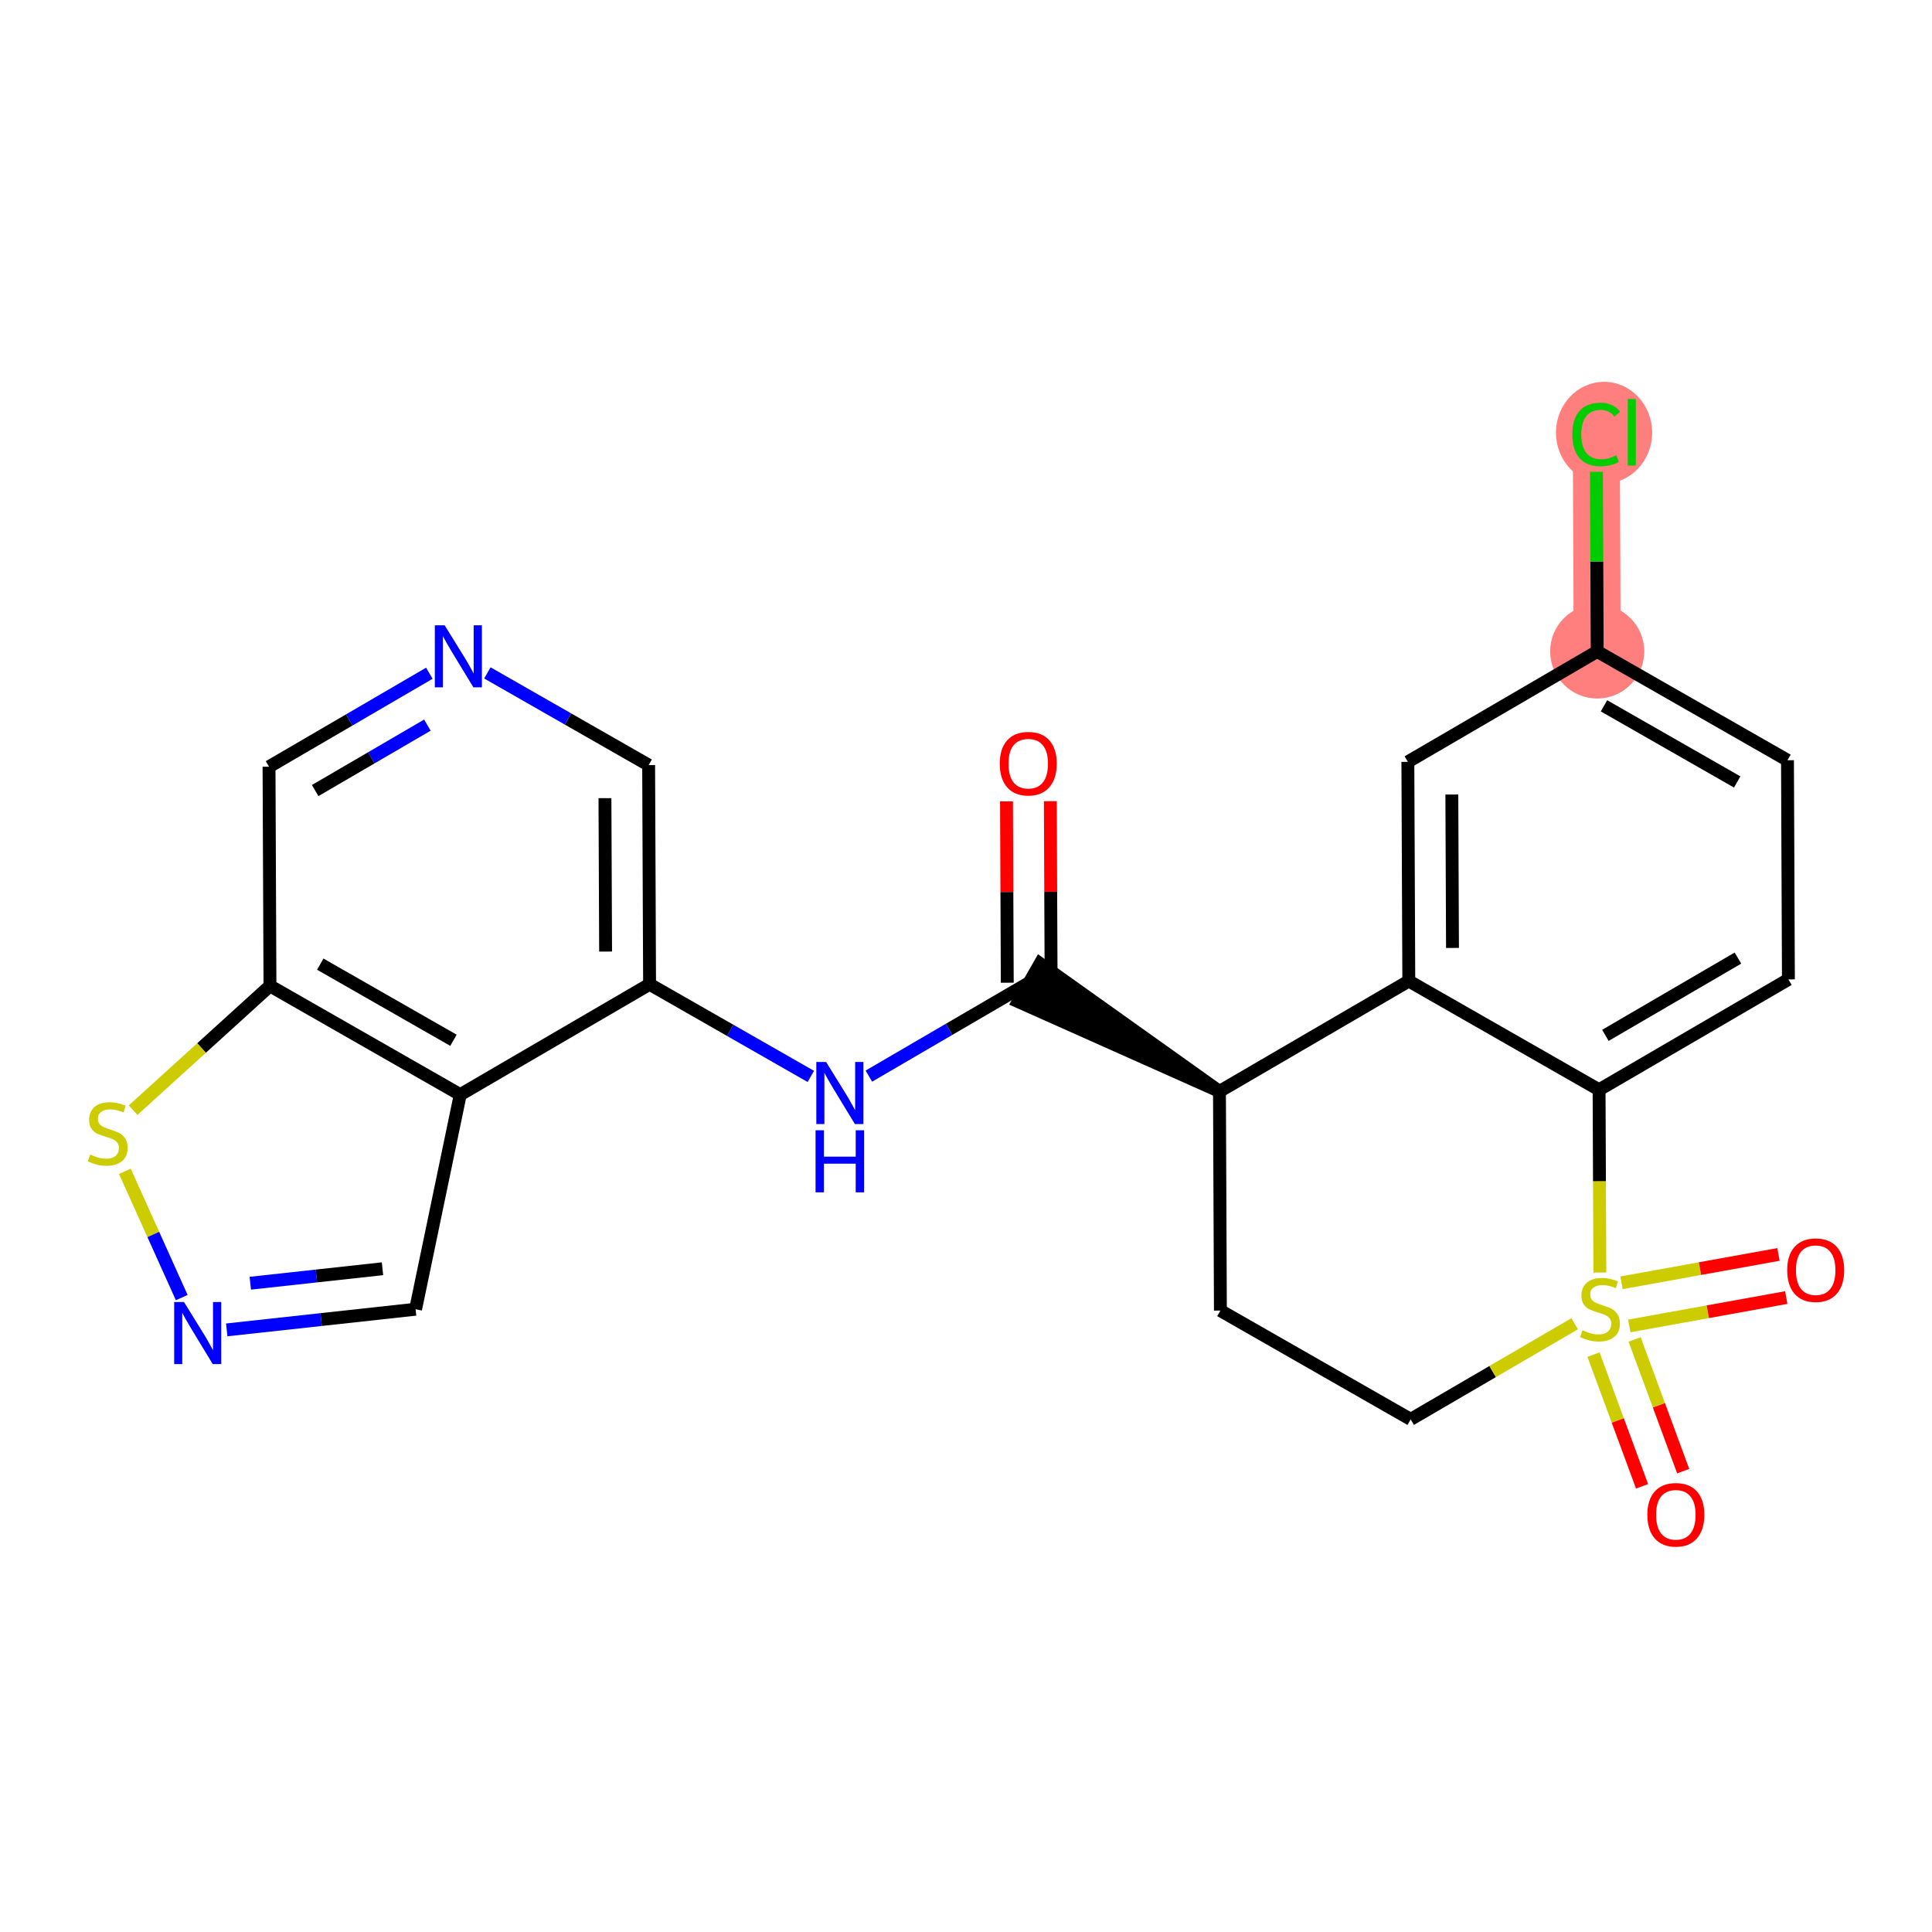 <?xml version='1.0' encoding='iso-8859-1'?>
<svg version='1.1' baseProfile='full'
              xmlns='http://www.w3.org/2000/svg'
                      xmlns:rdkit='http://www.rdkit.org/xml'
                      xmlns:xlink='http://www.w3.org/1999/xlink'
                  xml:space='preserve'
width='300px' height='300px' viewBox='0 0 300 300'>
<!-- END OF HEADER -->
<rect style='opacity:1.0;fill:#FFFFFF;stroke:none' width='300' height='300' x='0' y='0'> </rect>
<rect style='opacity:1.0;fill:#FFFFFF;stroke:none' width='300' height='300' x='0' y='0'> </rect>
<path d='M 248.013,101.156 L 247.868,67.124' style='fill:none;fill-rule:evenodd;stroke:#FF7F7F;stroke-width:7.3px;stroke-linecap:butt;stroke-linejoin:miter;stroke-opacity:1' />
<ellipse cx='248.013' cy='101.156' rx='6.807' ry='6.807'  style='fill:#FF7F7F;fill-rule:evenodd;stroke:#FF7F7F;stroke-width:1.0px;stroke-linecap:butt;stroke-linejoin:miter;stroke-opacity:1' />
<ellipse cx='249.079' cy='67.185' rx='6.969' ry='7.393'  style='fill:#FF7F7F;fill-rule:evenodd;stroke:#FF7F7F;stroke-width:1.0px;stroke-linecap:butt;stroke-linejoin:miter;stroke-opacity:1' />
<path class='bond-0 atom-0 atom-1' d='M 156.289,124.439 L 156.349,138.518' style='fill:none;fill-rule:evenodd;stroke:#FF0000;stroke-width:2.0px;stroke-linecap:butt;stroke-linejoin:miter;stroke-opacity:1' />
<path class='bond-0 atom-0 atom-1' d='M 156.349,138.518 L 156.409,152.597' style='fill:none;fill-rule:evenodd;stroke:#000000;stroke-width:2.0px;stroke-linecap:butt;stroke-linejoin:miter;stroke-opacity:1' />
<path class='bond-0 atom-0 atom-1' d='M 163.095,124.41 L 163.155,138.489' style='fill:none;fill-rule:evenodd;stroke:#FF0000;stroke-width:2.0px;stroke-linecap:butt;stroke-linejoin:miter;stroke-opacity:1' />
<path class='bond-0 atom-0 atom-1' d='M 163.155,138.489 L 163.215,152.568' style='fill:none;fill-rule:evenodd;stroke:#000000;stroke-width:2.0px;stroke-linecap:butt;stroke-linejoin:miter;stroke-opacity:1' />
<path class='bond-1 atom-1 atom-2' d='M 159.812,152.583 L 147.365,159.84' style='fill:none;fill-rule:evenodd;stroke:#000000;stroke-width:2.0px;stroke-linecap:butt;stroke-linejoin:miter;stroke-opacity:1' />
<path class='bond-1 atom-1 atom-2' d='M 147.365,159.84 L 134.918,167.098' style='fill:none;fill-rule:evenodd;stroke:#0000FF;stroke-width:2.0px;stroke-linecap:butt;stroke-linejoin:miter;stroke-opacity:1' />
<path class='bond-11 atom-12 atom-1' d='M 189.358,169.473 L 161.501,149.628 L 158.123,155.537 Z' style='fill:#000000;fill-rule:evenodd;fill-opacity:1;stroke:#000000;stroke-width:2.0px;stroke-linecap:butt;stroke-linejoin:miter;stroke-opacity:1;' />
<path class='bond-2 atom-2 atom-3' d='M 125.906,167.149 L 113.386,159.992' style='fill:none;fill-rule:evenodd;stroke:#0000FF;stroke-width:2.0px;stroke-linecap:butt;stroke-linejoin:miter;stroke-opacity:1' />
<path class='bond-2 atom-2 atom-3' d='M 113.386,159.992 L 100.866,152.835' style='fill:none;fill-rule:evenodd;stroke:#000000;stroke-width:2.0px;stroke-linecap:butt;stroke-linejoin:miter;stroke-opacity:1' />
<path class='bond-3 atom-3 atom-4' d='M 100.866,152.835 L 100.721,118.802' style='fill:none;fill-rule:evenodd;stroke:#000000;stroke-width:2.0px;stroke-linecap:butt;stroke-linejoin:miter;stroke-opacity:1' />
<path class='bond-3 atom-3 atom-4' d='M 94.038,147.759 L 93.936,123.936' style='fill:none;fill-rule:evenodd;stroke:#000000;stroke-width:2.0px;stroke-linecap:butt;stroke-linejoin:miter;stroke-opacity:1' />
<path class='bond-24 atom-11 atom-3' d='M 71.466,169.977 L 100.866,152.835' style='fill:none;fill-rule:evenodd;stroke:#000000;stroke-width:2.0px;stroke-linecap:butt;stroke-linejoin:miter;stroke-opacity:1' />
<path class='bond-4 atom-4 atom-5' d='M 100.721,118.802 L 88.201,111.645' style='fill:none;fill-rule:evenodd;stroke:#000000;stroke-width:2.0px;stroke-linecap:butt;stroke-linejoin:miter;stroke-opacity:1' />
<path class='bond-4 atom-4 atom-5' d='M 88.201,111.645 L 75.681,104.488' style='fill:none;fill-rule:evenodd;stroke:#0000FF;stroke-width:2.0px;stroke-linecap:butt;stroke-linejoin:miter;stroke-opacity:1' />
<path class='bond-5 atom-5 atom-6' d='M 66.669,104.539 L 54.222,111.797' style='fill:none;fill-rule:evenodd;stroke:#0000FF;stroke-width:2.0px;stroke-linecap:butt;stroke-linejoin:miter;stroke-opacity:1' />
<path class='bond-5 atom-5 atom-6' d='M 54.222,111.797 L 41.775,119.054' style='fill:none;fill-rule:evenodd;stroke:#000000;stroke-width:2.0px;stroke-linecap:butt;stroke-linejoin:miter;stroke-opacity:1' />
<path class='bond-5 atom-5 atom-6' d='M 66.364,112.596 L 57.651,117.677' style='fill:none;fill-rule:evenodd;stroke:#0000FF;stroke-width:2.0px;stroke-linecap:butt;stroke-linejoin:miter;stroke-opacity:1' />
<path class='bond-5 atom-5 atom-6' d='M 57.651,117.677 L 48.938,122.757' style='fill:none;fill-rule:evenodd;stroke:#000000;stroke-width:2.0px;stroke-linecap:butt;stroke-linejoin:miter;stroke-opacity:1' />
<path class='bond-6 atom-6 atom-7' d='M 41.775,119.054 L 41.92,153.086' style='fill:none;fill-rule:evenodd;stroke:#000000;stroke-width:2.0px;stroke-linecap:butt;stroke-linejoin:miter;stroke-opacity:1' />
<path class='bond-7 atom-7 atom-8' d='M 41.92,153.086 L 31.294,162.737' style='fill:none;fill-rule:evenodd;stroke:#000000;stroke-width:2.0px;stroke-linecap:butt;stroke-linejoin:miter;stroke-opacity:1' />
<path class='bond-7 atom-7 atom-8' d='M 31.294,162.737 L 20.668,172.388' style='fill:none;fill-rule:evenodd;stroke:#CCCC00;stroke-width:2.0px;stroke-linecap:butt;stroke-linejoin:miter;stroke-opacity:1' />
<path class='bond-26 atom-11 atom-7' d='M 71.466,169.977 L 41.92,153.086' style='fill:none;fill-rule:evenodd;stroke:#000000;stroke-width:2.0px;stroke-linecap:butt;stroke-linejoin:miter;stroke-opacity:1' />
<path class='bond-26 atom-11 atom-7' d='M 70.412,161.534 L 49.73,149.711' style='fill:none;fill-rule:evenodd;stroke:#000000;stroke-width:2.0px;stroke-linecap:butt;stroke-linejoin:miter;stroke-opacity:1' />
<path class='bond-8 atom-8 atom-9' d='M 19.39,181.882 L 23.806,191.686' style='fill:none;fill-rule:evenodd;stroke:#CCCC00;stroke-width:2.0px;stroke-linecap:butt;stroke-linejoin:miter;stroke-opacity:1' />
<path class='bond-8 atom-8 atom-9' d='M 23.806,191.686 L 28.221,201.49' style='fill:none;fill-rule:evenodd;stroke:#0000FF;stroke-width:2.0px;stroke-linecap:butt;stroke-linejoin:miter;stroke-opacity:1' />
<path class='bond-9 atom-9 atom-10' d='M 35.208,206.505 L 49.87,204.9' style='fill:none;fill-rule:evenodd;stroke:#0000FF;stroke-width:2.0px;stroke-linecap:butt;stroke-linejoin:miter;stroke-opacity:1' />
<path class='bond-9 atom-9 atom-10' d='M 49.87,204.9 L 64.532,203.296' style='fill:none;fill-rule:evenodd;stroke:#000000;stroke-width:2.0px;stroke-linecap:butt;stroke-linejoin:miter;stroke-opacity:1' />
<path class='bond-9 atom-9 atom-10' d='M 38.866,199.257 L 49.13,198.134' style='fill:none;fill-rule:evenodd;stroke:#0000FF;stroke-width:2.0px;stroke-linecap:butt;stroke-linejoin:miter;stroke-opacity:1' />
<path class='bond-9 atom-9 atom-10' d='M 49.13,198.134 L 59.393,197.011' style='fill:none;fill-rule:evenodd;stroke:#000000;stroke-width:2.0px;stroke-linecap:butt;stroke-linejoin:miter;stroke-opacity:1' />
<path class='bond-10 atom-10 atom-11' d='M 64.532,203.296 L 71.466,169.977' style='fill:none;fill-rule:evenodd;stroke:#000000;stroke-width:2.0px;stroke-linecap:butt;stroke-linejoin:miter;stroke-opacity:1' />
<path class='bond-12 atom-12 atom-13' d='M 189.358,169.473 L 189.503,203.506' style='fill:none;fill-rule:evenodd;stroke:#000000;stroke-width:2.0px;stroke-linecap:butt;stroke-linejoin:miter;stroke-opacity:1' />
<path class='bond-25 atom-24 atom-12' d='M 218.758,152.331 L 189.358,169.473' style='fill:none;fill-rule:evenodd;stroke:#000000;stroke-width:2.0px;stroke-linecap:butt;stroke-linejoin:miter;stroke-opacity:1' />
<path class='bond-13 atom-13 atom-14' d='M 189.503,203.506 L 219.049,220.396' style='fill:none;fill-rule:evenodd;stroke:#000000;stroke-width:2.0px;stroke-linecap:butt;stroke-linejoin:miter;stroke-opacity:1' />
<path class='bond-14 atom-14 atom-15' d='M 219.049,220.396 L 231.779,212.974' style='fill:none;fill-rule:evenodd;stroke:#000000;stroke-width:2.0px;stroke-linecap:butt;stroke-linejoin:miter;stroke-opacity:1' />
<path class='bond-14 atom-14 atom-15' d='M 231.779,212.974 L 244.508,205.552' style='fill:none;fill-rule:evenodd;stroke:#CCCC00;stroke-width:2.0px;stroke-linecap:butt;stroke-linejoin:miter;stroke-opacity:1' />
<path class='bond-15 atom-15 atom-16' d='M 252.995,205.891 L 265.183,203.688' style='fill:none;fill-rule:evenodd;stroke:#CCCC00;stroke-width:2.0px;stroke-linecap:butt;stroke-linejoin:miter;stroke-opacity:1' />
<path class='bond-15 atom-15 atom-16' d='M 265.183,203.688 L 277.37,201.485' style='fill:none;fill-rule:evenodd;stroke:#FF0000;stroke-width:2.0px;stroke-linecap:butt;stroke-linejoin:miter;stroke-opacity:1' />
<path class='bond-15 atom-15 atom-16' d='M 251.785,199.193 L 263.972,196.99' style='fill:none;fill-rule:evenodd;stroke:#CCCC00;stroke-width:2.0px;stroke-linecap:butt;stroke-linejoin:miter;stroke-opacity:1' />
<path class='bond-15 atom-15 atom-16' d='M 263.972,196.99 L 276.159,194.787' style='fill:none;fill-rule:evenodd;stroke:#FF0000;stroke-width:2.0px;stroke-linecap:butt;stroke-linejoin:miter;stroke-opacity:1' />
<path class='bond-16 atom-15 atom-17' d='M 247.438,210.346 L 251.209,220.571' style='fill:none;fill-rule:evenodd;stroke:#CCCC00;stroke-width:2.0px;stroke-linecap:butt;stroke-linejoin:miter;stroke-opacity:1' />
<path class='bond-16 atom-15 atom-17' d='M 251.209,220.571 L 254.979,230.795' style='fill:none;fill-rule:evenodd;stroke:#FF0000;stroke-width:2.0px;stroke-linecap:butt;stroke-linejoin:miter;stroke-opacity:1' />
<path class='bond-16 atom-15 atom-17' d='M 253.824,207.991 L 257.595,218.215' style='fill:none;fill-rule:evenodd;stroke:#CCCC00;stroke-width:2.0px;stroke-linecap:butt;stroke-linejoin:miter;stroke-opacity:1' />
<path class='bond-16 atom-15 atom-17' d='M 257.595,218.215 L 261.366,228.44' style='fill:none;fill-rule:evenodd;stroke:#FF0000;stroke-width:2.0px;stroke-linecap:butt;stroke-linejoin:miter;stroke-opacity:1' />
<path class='bond-17 atom-15 atom-18' d='M 248.425,197.598 L 248.364,183.41' style='fill:none;fill-rule:evenodd;stroke:#CCCC00;stroke-width:2.0px;stroke-linecap:butt;stroke-linejoin:miter;stroke-opacity:1' />
<path class='bond-17 atom-15 atom-18' d='M 248.364,183.41 L 248.304,169.221' style='fill:none;fill-rule:evenodd;stroke:#000000;stroke-width:2.0px;stroke-linecap:butt;stroke-linejoin:miter;stroke-opacity:1' />
<path class='bond-18 atom-18 atom-19' d='M 248.304,169.221 L 277.704,152.079' style='fill:none;fill-rule:evenodd;stroke:#000000;stroke-width:2.0px;stroke-linecap:butt;stroke-linejoin:miter;stroke-opacity:1' />
<path class='bond-18 atom-18 atom-19' d='M 249.285,160.77 L 269.866,148.771' style='fill:none;fill-rule:evenodd;stroke:#000000;stroke-width:2.0px;stroke-linecap:butt;stroke-linejoin:miter;stroke-opacity:1' />
<path class='bond-27 atom-24 atom-18' d='M 218.758,152.331 L 248.304,169.221' style='fill:none;fill-rule:evenodd;stroke:#000000;stroke-width:2.0px;stroke-linecap:butt;stroke-linejoin:miter;stroke-opacity:1' />
<path class='bond-19 atom-19 atom-20' d='M 277.704,152.079 L 277.559,118.047' style='fill:none;fill-rule:evenodd;stroke:#000000;stroke-width:2.0px;stroke-linecap:butt;stroke-linejoin:miter;stroke-opacity:1' />
<path class='bond-20 atom-20 atom-21' d='M 277.559,118.047 L 248.013,101.156' style='fill:none;fill-rule:evenodd;stroke:#000000;stroke-width:2.0px;stroke-linecap:butt;stroke-linejoin:miter;stroke-opacity:1' />
<path class='bond-20 atom-20 atom-21' d='M 269.749,121.422 L 249.067,109.599' style='fill:none;fill-rule:evenodd;stroke:#000000;stroke-width:2.0px;stroke-linecap:butt;stroke-linejoin:miter;stroke-opacity:1' />
<path class='bond-21 atom-21 atom-22' d='M 248.013,101.156 L 247.953,87.21' style='fill:none;fill-rule:evenodd;stroke:#000000;stroke-width:2.0px;stroke-linecap:butt;stroke-linejoin:miter;stroke-opacity:1' />
<path class='bond-21 atom-21 atom-22' d='M 247.953,87.21 L 247.894,73.263' style='fill:none;fill-rule:evenodd;stroke:#00CC00;stroke-width:2.0px;stroke-linecap:butt;stroke-linejoin:miter;stroke-opacity:1' />
<path class='bond-22 atom-21 atom-23' d='M 248.013,101.156 L 218.613,118.299' style='fill:none;fill-rule:evenodd;stroke:#000000;stroke-width:2.0px;stroke-linecap:butt;stroke-linejoin:miter;stroke-opacity:1' />
<path class='bond-23 atom-23 atom-24' d='M 218.613,118.299 L 218.758,152.331' style='fill:none;fill-rule:evenodd;stroke:#000000;stroke-width:2.0px;stroke-linecap:butt;stroke-linejoin:miter;stroke-opacity:1' />
<path class='bond-23 atom-23 atom-24' d='M 225.441,123.374 L 225.543,147.197' style='fill:none;fill-rule:evenodd;stroke:#000000;stroke-width:2.0px;stroke-linecap:butt;stroke-linejoin:miter;stroke-opacity:1' />
<path  class='atom-0' d='M 155.243 118.578
Q 155.243 116.263, 156.386 114.97
Q 157.53 113.677, 159.667 113.677
Q 161.804 113.677, 162.948 114.97
Q 164.091 116.263, 164.091 118.578
Q 164.091 120.919, 162.934 122.253
Q 161.777 123.574, 159.667 123.574
Q 157.543 123.574, 156.386 122.253
Q 155.243 120.933, 155.243 118.578
M 159.667 122.485
Q 161.137 122.485, 161.927 121.504
Q 162.73 120.511, 162.73 118.578
Q 162.73 116.685, 161.927 115.732
Q 161.137 114.766, 159.667 114.766
Q 158.197 114.766, 157.393 115.719
Q 156.604 116.672, 156.604 118.578
Q 156.604 120.524, 157.393 121.504
Q 158.197 122.485, 159.667 122.485
' fill='#FF0000'/>
<path  class='atom-2' d='M 128.281 164.906
L 131.44 170.011
Q 131.753 170.515, 132.256 171.427
Q 132.76 172.339, 132.787 172.393
L 132.787 164.906
L 134.067 164.906
L 134.067 174.544
L 132.747 174.544
L 129.357 168.963
Q 128.962 168.309, 128.54 167.561
Q 128.132 166.812, 128.009 166.58
L 128.009 174.544
L 126.757 174.544
L 126.757 164.906
L 128.281 164.906
' fill='#0000FF'/>
<path  class='atom-2' d='M 126.641 175.508
L 127.948 175.508
L 127.948 179.605
L 132.876 179.605
L 132.876 175.508
L 134.183 175.508
L 134.183 185.146
L 132.876 185.146
L 132.876 180.694
L 127.948 180.694
L 127.948 185.146
L 126.641 185.146
L 126.641 175.508
' fill='#0000FF'/>
<path  class='atom-5' d='M 69.045 97.093
L 72.203 102.198
Q 72.516 102.701, 73.02 103.614
Q 73.523 104.526, 73.551 104.58
L 73.551 97.093
L 74.83 97.093
L 74.83 106.731
L 73.51 106.731
L 70.12 101.15
Q 69.725 100.496, 69.303 99.747
Q 68.895 98.999, 68.772 98.767
L 68.772 106.731
L 67.52 106.731
L 67.52 97.093
L 69.045 97.093
' fill='#0000FF'/>
<path  class='atom-8' d='M 14.004 179.275
Q 14.113 179.315, 14.562 179.506
Q 15.011 179.697, 15.501 179.819
Q 16.005 179.928, 16.495 179.928
Q 17.407 179.928, 17.938 179.492
Q 18.469 179.043, 18.469 178.267
Q 18.469 177.736, 18.197 177.41
Q 17.938 177.083, 17.53 176.906
Q 17.121 176.729, 16.441 176.525
Q 15.583 176.266, 15.066 176.021
Q 14.562 175.776, 14.194 175.259
Q 13.841 174.741, 13.841 173.87
Q 13.841 172.659, 14.657 171.91
Q 15.488 171.161, 17.121 171.161
Q 18.238 171.161, 19.504 171.692
L 19.191 172.74
Q 18.033 172.264, 17.162 172.264
Q 16.223 172.264, 15.706 172.659
Q 15.188 173.04, 15.202 173.707
Q 15.202 174.224, 15.46 174.537
Q 15.733 174.85, 16.114 175.027
Q 16.509 175.204, 17.162 175.409
Q 18.033 175.681, 18.551 175.953
Q 19.068 176.225, 19.436 176.783
Q 19.817 177.328, 19.817 178.267
Q 19.817 179.601, 18.918 180.323
Q 18.033 181.031, 16.55 181.031
Q 15.692 181.031, 15.039 180.84
Q 14.399 180.663, 13.636 180.35
L 14.004 179.275
' fill='#CCCC00'/>
<path  class='atom-9' d='M 28.571 202.179
L 31.729 207.284
Q 32.042 207.787, 32.546 208.699
Q 33.05 209.611, 33.077 209.666
L 33.077 202.179
L 34.357 202.179
L 34.357 211.817
L 33.036 211.817
L 29.647 206.235
Q 29.252 205.582, 28.83 204.833
Q 28.421 204.085, 28.299 203.853
L 28.299 211.817
L 27.047 211.817
L 27.047 202.179
L 28.571 202.179
' fill='#0000FF'/>
<path  class='atom-15' d='M 245.727 206.562
Q 245.835 206.603, 246.285 206.793
Q 246.734 206.984, 247.224 207.106
Q 247.728 207.215, 248.218 207.215
Q 249.13 207.215, 249.661 206.78
Q 250.192 206.33, 250.192 205.554
Q 250.192 205.024, 249.919 204.697
Q 249.661 204.37, 249.252 204.193
Q 248.844 204.016, 248.163 203.812
Q 247.306 203.553, 246.788 203.308
Q 246.285 203.063, 245.917 202.546
Q 245.563 202.029, 245.563 201.157
Q 245.563 199.946, 246.38 199.197
Q 247.21 198.448, 248.844 198.448
Q 249.96 198.448, 251.226 198.979
L 250.913 200.028
Q 249.756 199.551, 248.885 199.551
Q 247.946 199.551, 247.428 199.946
Q 246.911 200.327, 246.925 200.994
Q 246.925 201.511, 247.183 201.824
Q 247.455 202.138, 247.837 202.315
Q 248.231 202.492, 248.885 202.696
Q 249.756 202.968, 250.273 203.24
Q 250.791 203.513, 251.158 204.071
Q 251.539 204.615, 251.539 205.554
Q 251.539 206.889, 250.641 207.61
Q 249.756 208.318, 248.272 208.318
Q 247.415 208.318, 246.761 208.127
Q 246.121 207.95, 245.359 207.637
L 245.727 206.562
' fill='#CCCC00'/>
<path  class='atom-16' d='M 277.515 197.228
Q 277.515 194.914, 278.659 193.621
Q 279.802 192.328, 281.939 192.328
Q 284.077 192.328, 285.22 193.621
Q 286.364 194.914, 286.364 197.228
Q 286.364 199.57, 285.207 200.904
Q 284.049 202.224, 281.939 202.224
Q 279.816 202.224, 278.659 200.904
Q 277.515 199.583, 277.515 197.228
M 281.939 201.135
Q 283.41 201.135, 284.199 200.155
Q 285.002 199.161, 285.002 197.228
Q 285.002 195.336, 284.199 194.383
Q 283.41 193.417, 281.939 193.417
Q 280.469 193.417, 279.666 194.369
Q 278.876 195.322, 278.876 197.228
Q 278.876 199.175, 279.666 200.155
Q 280.469 201.135, 281.939 201.135
' fill='#FF0000'/>
<path  class='atom-17' d='M 255.801 235.211
Q 255.801 232.897, 256.945 231.604
Q 258.088 230.311, 260.226 230.311
Q 262.363 230.311, 263.506 231.604
Q 264.65 232.897, 264.65 235.211
Q 264.65 237.553, 263.493 238.887
Q 262.336 240.207, 260.226 240.207
Q 258.102 240.207, 256.945 238.887
Q 255.801 237.566, 255.801 235.211
M 260.226 239.118
Q 261.696 239.118, 262.485 238.138
Q 263.289 237.144, 263.289 235.211
Q 263.289 233.319, 262.485 232.366
Q 261.696 231.4, 260.226 231.4
Q 258.755 231.4, 257.952 232.353
Q 257.163 233.306, 257.163 235.211
Q 257.163 237.158, 257.952 238.138
Q 258.755 239.118, 260.226 239.118
' fill='#FF0000'/>
<path  class='atom-22' d='M 244.151 67.457
Q 244.151 65.062, 245.268 63.809
Q 246.397 62.543, 248.535 62.543
Q 250.522 62.543, 251.584 63.945
L 250.686 64.68
Q 249.91 63.66, 248.535 63.66
Q 247.078 63.66, 246.302 64.64
Q 245.54 65.606, 245.54 67.457
Q 245.54 69.363, 246.329 70.344
Q 247.133 71.324, 248.684 71.324
Q 249.746 71.324, 250.985 70.684
L 251.366 71.705
Q 250.863 72.031, 250.1 72.222
Q 249.338 72.413, 248.494 72.413
Q 246.397 72.413, 245.268 71.133
Q 244.151 69.853, 244.151 67.457
' fill='#00CC00'/>
<path  class='atom-22' d='M 252.755 61.958
L 254.007 61.958
L 254.007 72.29
L 252.755 72.29
L 252.755 61.958
' fill='#00CC00'/>
</svg>
